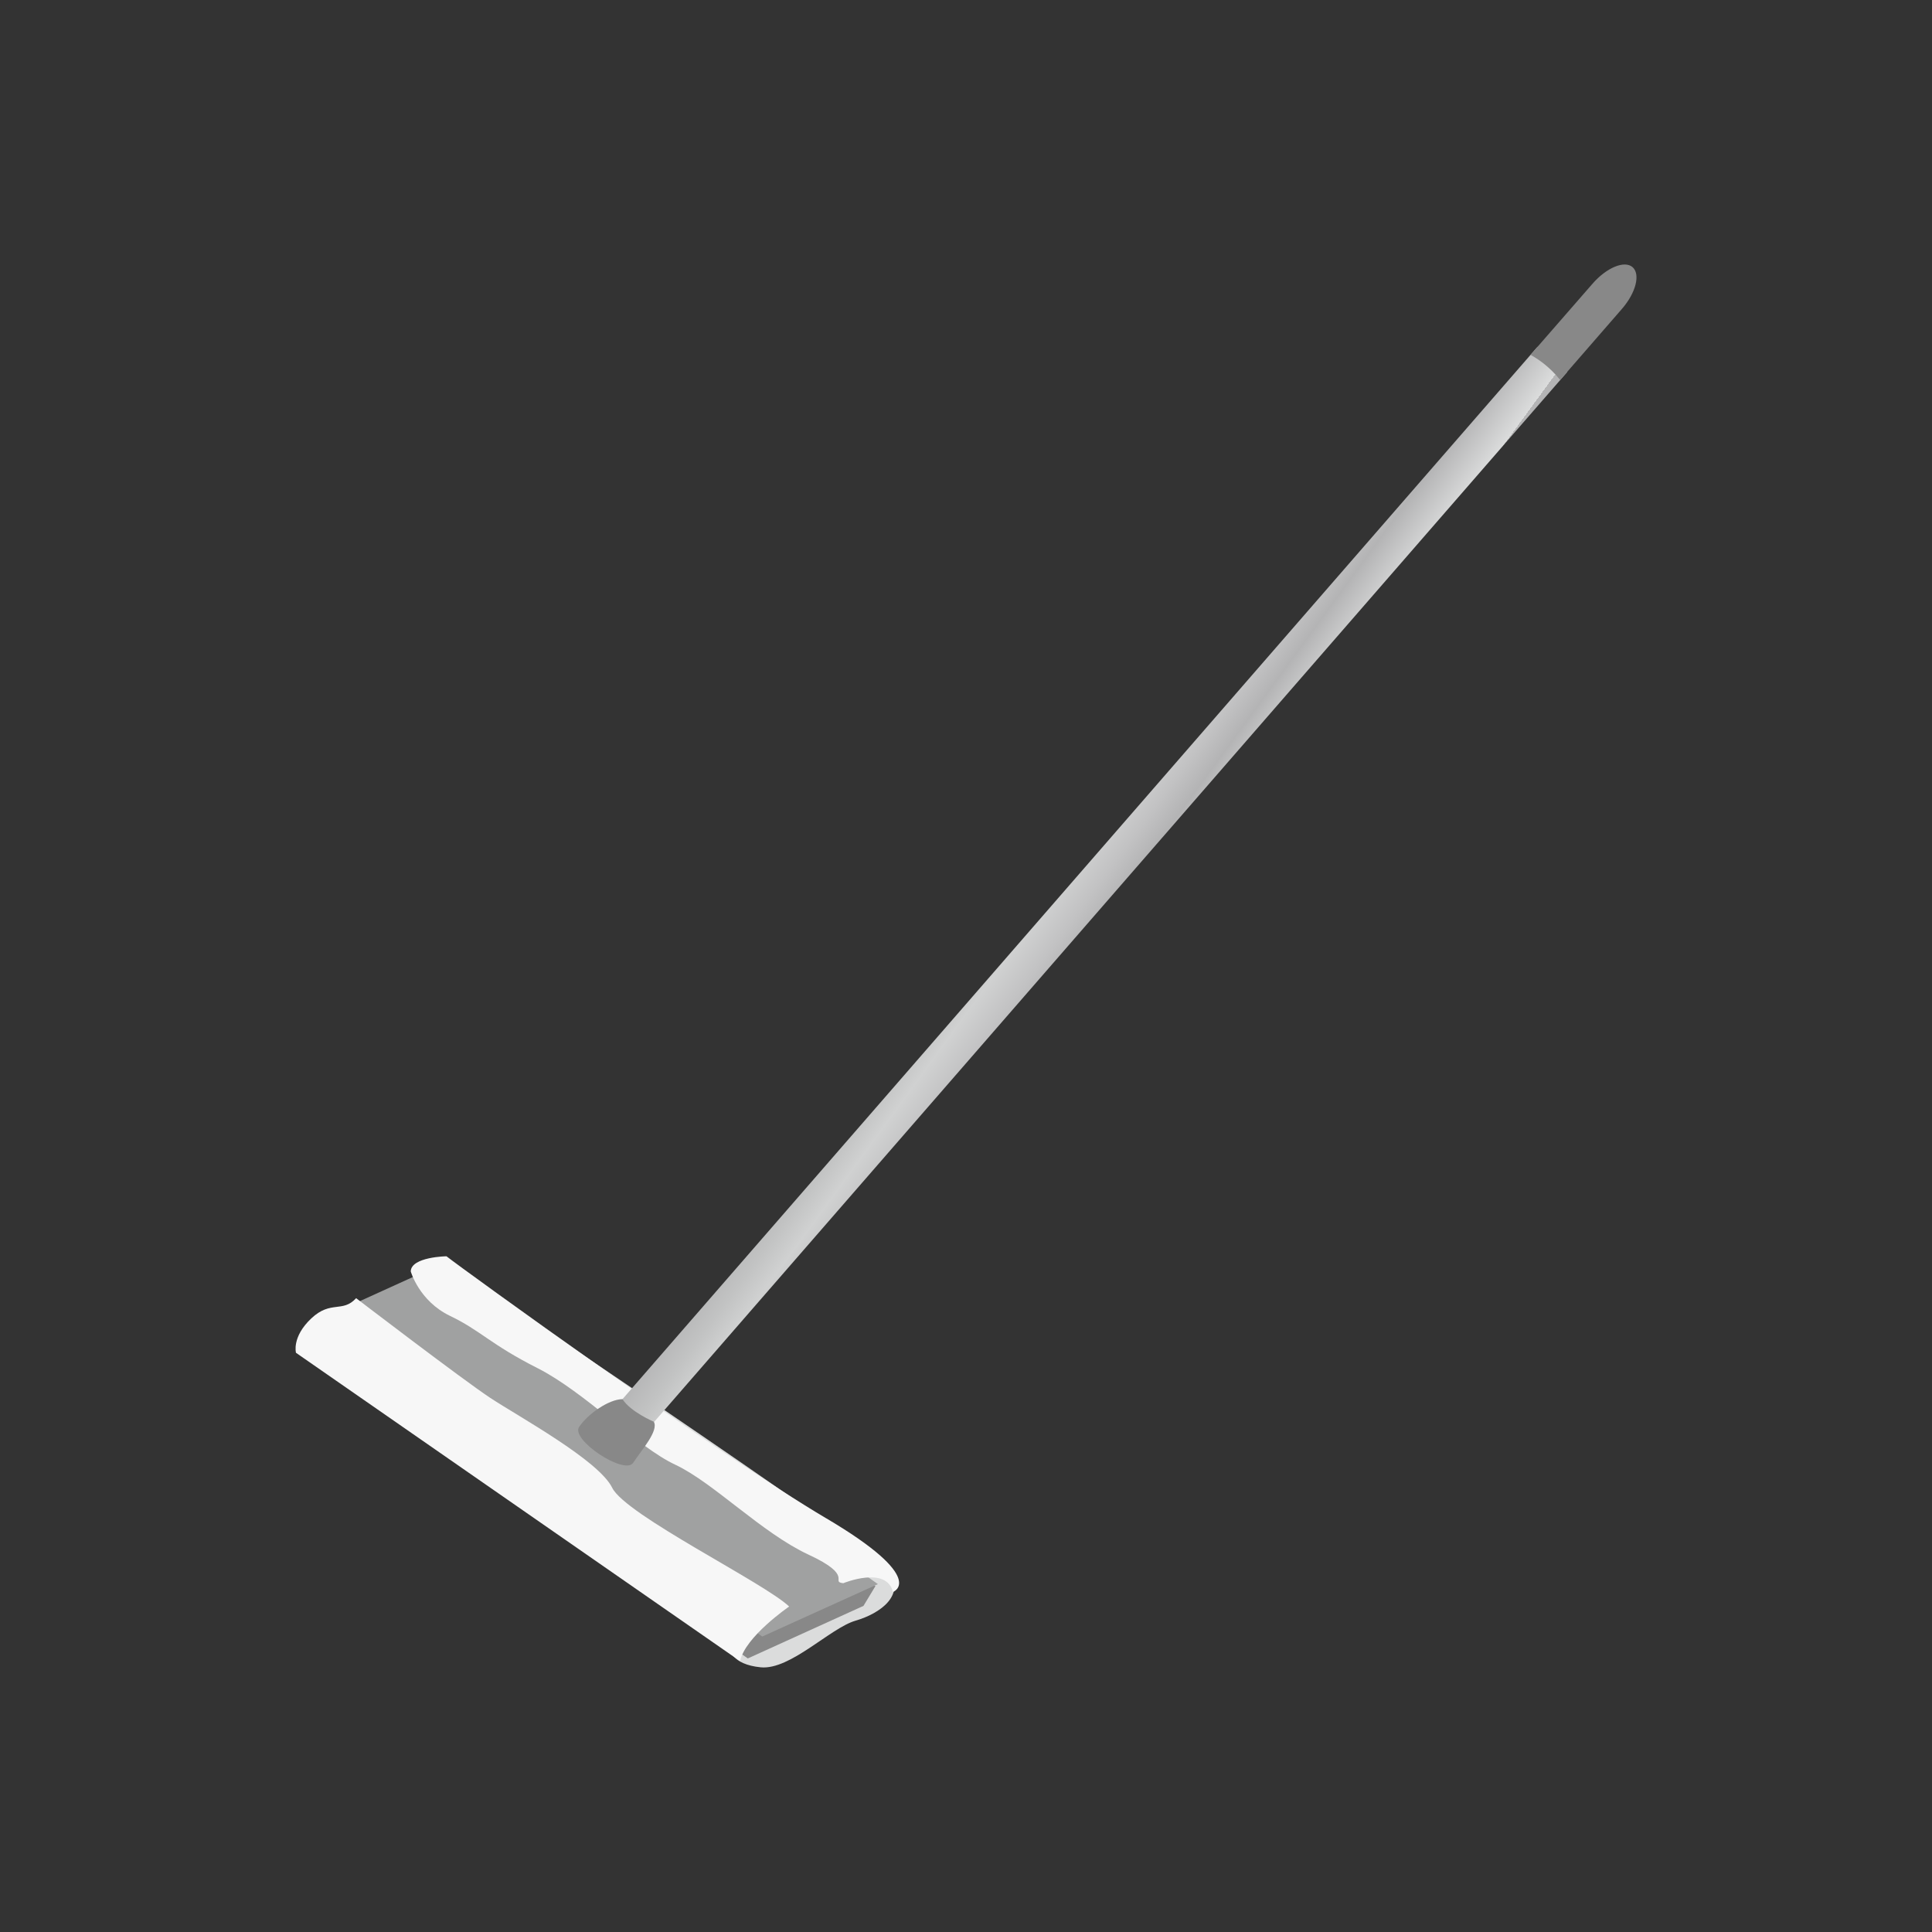 <?xml version="1.0" encoding="utf-8"?>
<!-- Generator: Adobe Illustrator 23.0.2, SVG Export Plug-In . SVG Version: 6.00 Build 0)  -->
<svg version="1.1" id="レイヤー_1" xmlns="http://www.w3.org/2000/svg" xmlns:xlink="http://www.w3.org/1999/xlink" x="0px"
	 y="0px" viewBox="0 0 150 150" style="enable-background:new 0 0 150 150;" xml:space="preserve">
<rect x="0" y="0" width="150" height="150" fill="#333333" stroke="none"/>
<style type="text/css">
	.st0{fill:#DBDCDC;}
	.st1{fill:#888888;}
	.st2{fill:#A0A1A1;}
	.st3{fill:#F7F7F7;}
	.st4{fill:url(#SVGID_1_);}
</style>
<g>
	<path class="st0" d="M56.65,128c0,0,0.12,1.23,2.42,1.45c2.29,0.22,5.39-3.05,7.35-3.62c1.96-0.57,3.92-2.01,2.58-3.9
		c-1.34-1.89-34.28-23.8-34.28-23.8l-9.82,5.29L56.65,128z"/>
	<g>
		<polygon class="st1" points="58.06,128.76 23.34,104.3 24.68,102.62 67.97,123.14 67.04,124.68 		"/>
		<polygon class="st2" points="59.18,127.06 24.46,102.6 33.44,98.52 68.16,122.99 		"/>
	</g>
	<path class="st3" d="M27.65,100.79c0,0,8.21,6.28,10.41,7.74c2.2,1.45,8.43,4.85,9.47,6.98c1.04,2.12,11.8,7.37,13.74,9.22
		c0,0-3.42,2.34-3.81,4.24l-34.48-23.94c0,0-0.34-1.23,1.19-2.67C25.69,100.93,26.59,101.95,27.65,100.79z"/>
	<path class="st3" d="M31.89,98.71c0,0,0.64,2.29,3.04,3.45c2.4,1.15,3.14,2.21,6.8,4.06c3.66,1.85,7.74,6.12,10.7,7.5
		c2.96,1.39,6.71,5.29,10.34,6.98c3.63,1.68,1.64,2.09,2.7,2.22c0,0,3.35-1.38,3.86,0.68c0,0,2.82-1.01-5.25-5.76
		c-8.07-4.76-28.28-19.4-29.41-20.3C34.68,97.53,31.92,97.58,31.89,98.71z"/>
	<g>
		
			<linearGradient id="SVGID_1_" gradientUnits="userSpaceOnUse" x1="-1044.775" y1="-38.629" x2="-1025.637" y2="-38.629" gradientTransform="matrix(0.566 0.318 -0.587 0.803 646.652 429.924)">
			<stop  offset="0.034" style="stop-color:#B4B4B5"/>
			<stop  offset="0.233" style="stop-color:#C2C3C3"/>
			<stop  offset="0.382" style="stop-color:#D0D1D1"/>
			<stop  offset="0.574" style="stop-color:#C2C2C3"/>
			<stop  offset="0.719" style="stop-color:#B4B4B5"/>
			<stop  offset="1" style="stop-color:#DBDCDC"/>
			<stop  offset="1" style="stop-color:#B4B4B5"/>
		</linearGradient>
		<path class="st4" d="M119.37,26.93l-72.17,83c-1.09,1.25-0.65,1.99-0.02,2.54c0.63,0.54,1.2,0.69,2.29-0.56l72.2-83.02
			C120.88,27.9,120.07,27.31,119.37,26.93z"/>
		<path class="st1" d="M121.13,29.5l4.79-5.51c1.09-1.25,1.46-2.7,0.83-3.25c-0.62-0.54-2.01,0.03-3.1,1.28l-4.82,5.53
			C119.52,27.93,120.34,28.52,121.13,29.5z"/>
	</g>
	<path class="st1" d="M49.16,113.57c-0.66,0.99-4.86-1.78-4.2-2.78l0,0c0.66-0.99,2.29-2.15,3.37-2.16c0.64,1,2.43,1.75,2.43,1.75
		C51.16,111.08,49.82,112.57,49.16,113.57L49.16,113.57z"/>
</g>
<g>
</g>
<g>
</g>
<g>
</g>
<g>
</g>
<g>
</g>
<g>
</g>
</svg>
